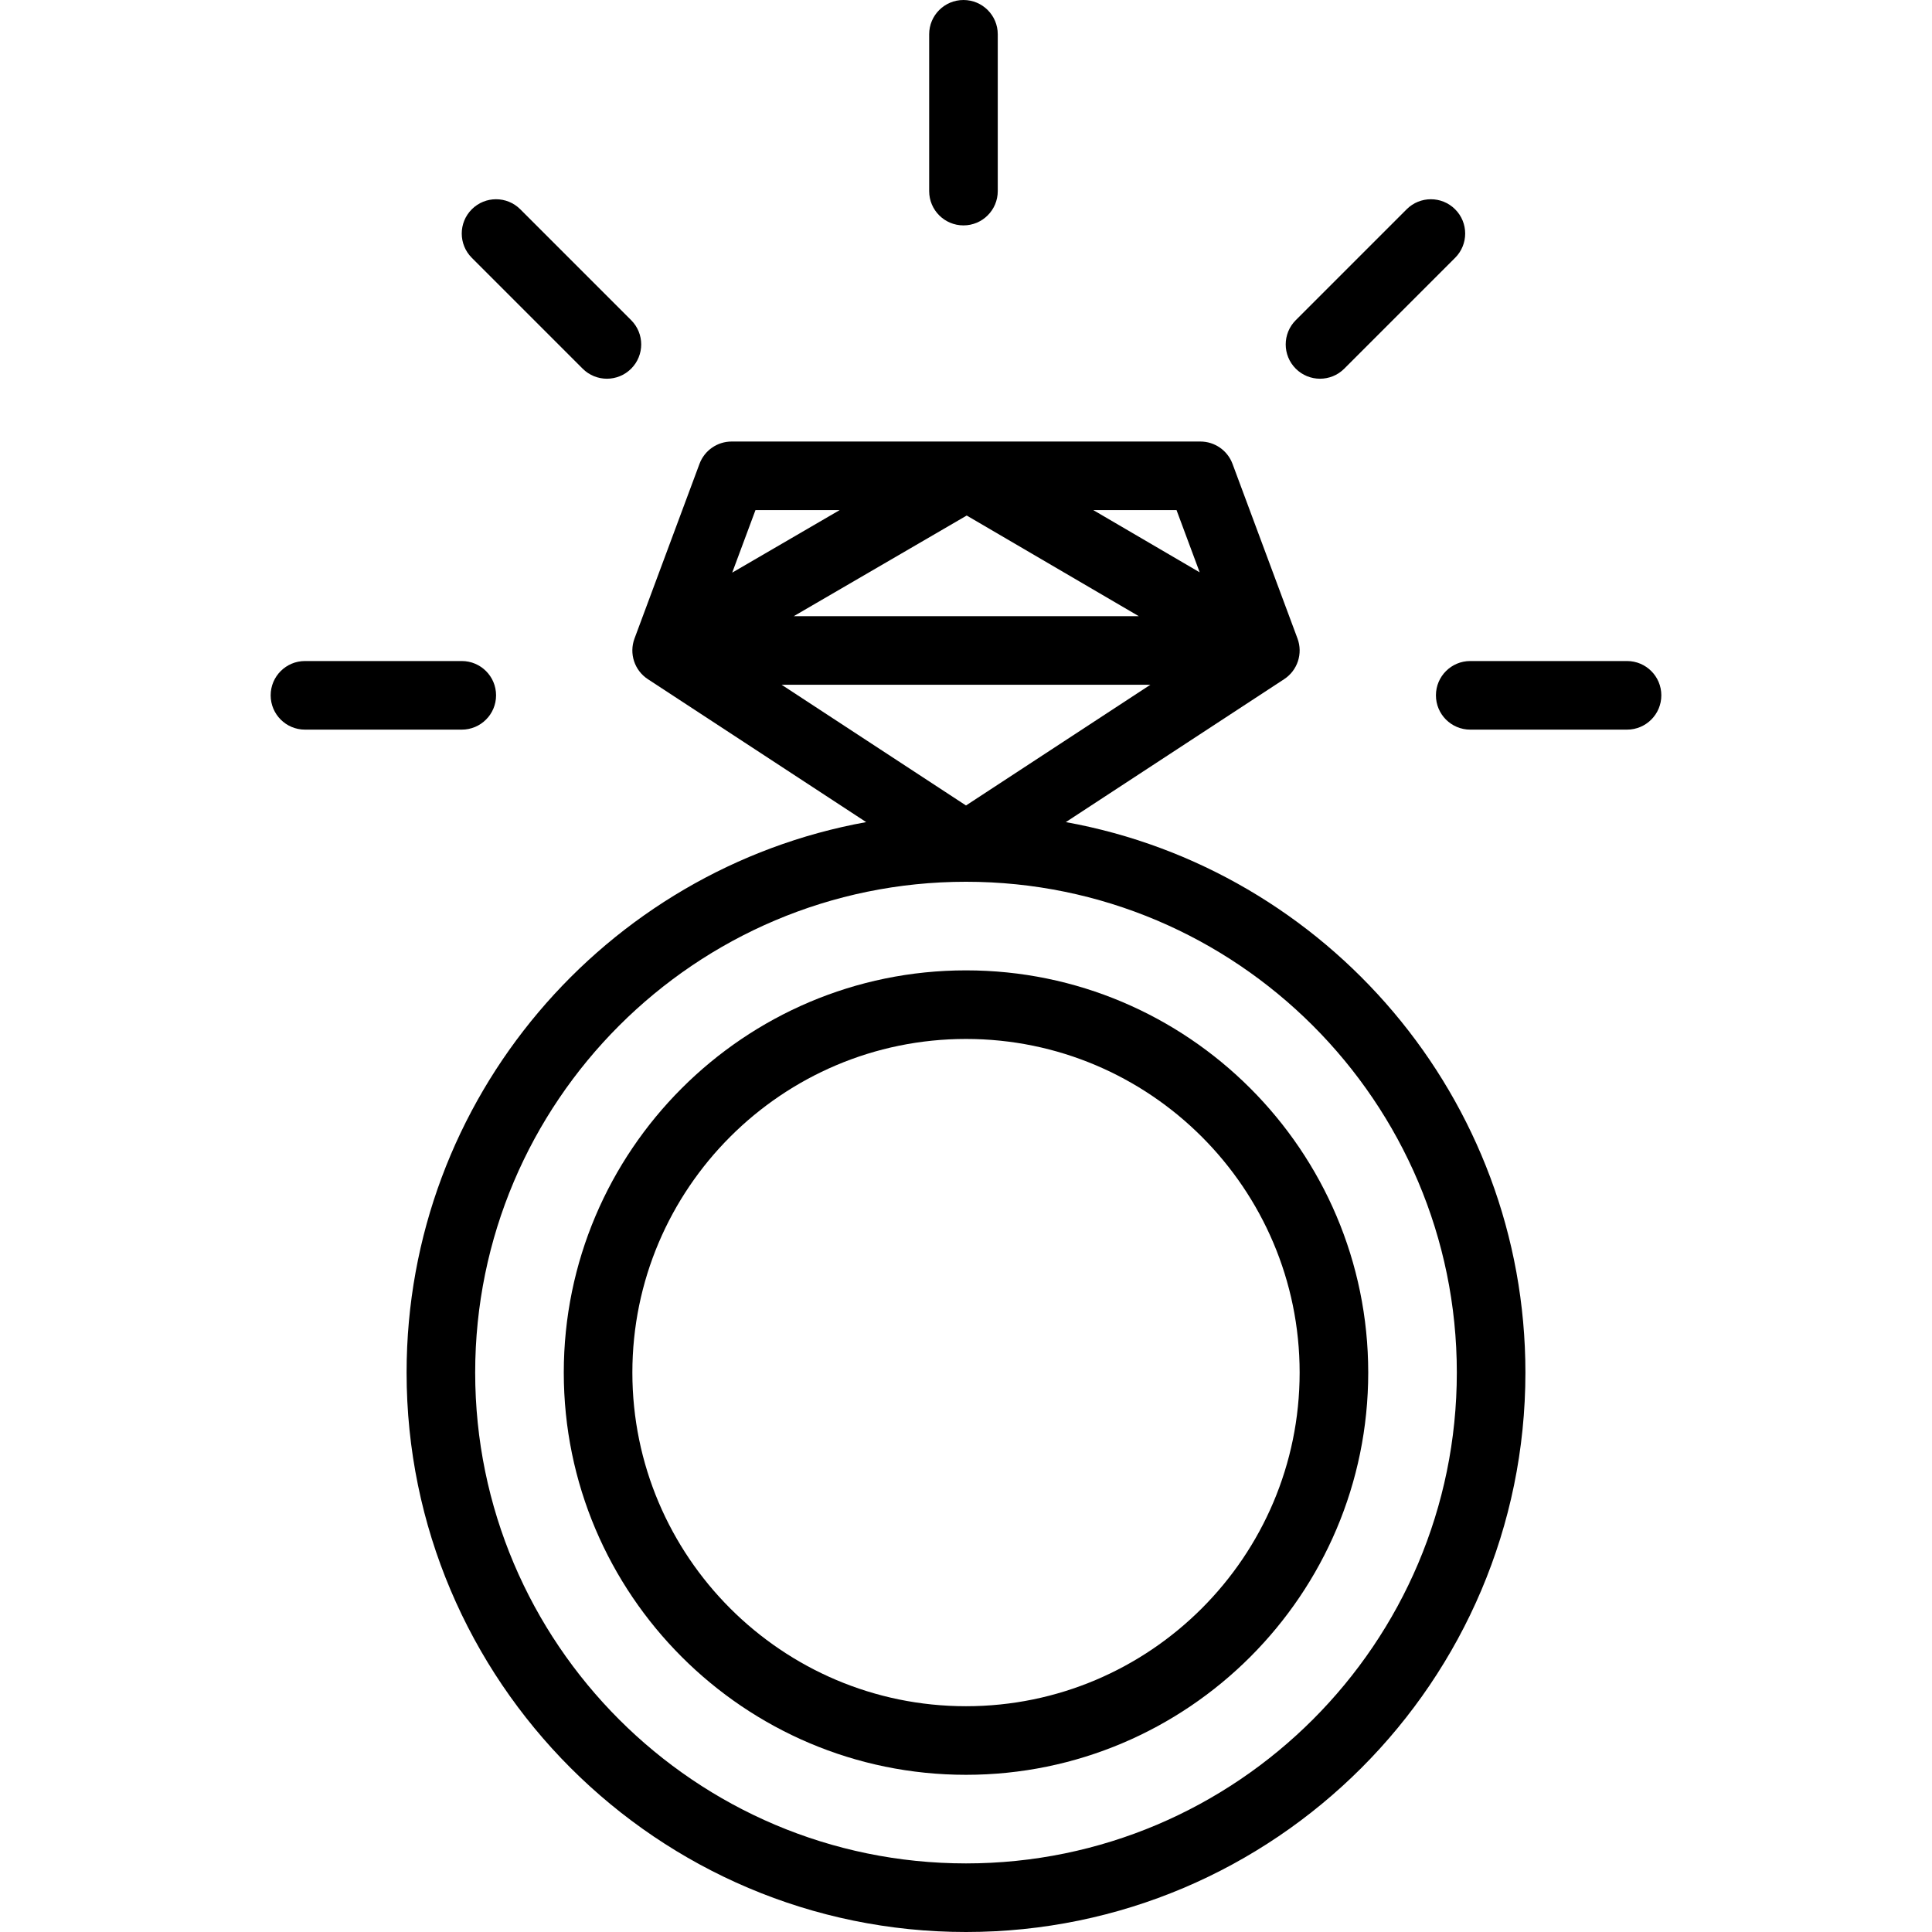 <?xml version="1.0" encoding="iso-8859-1"?>
<!-- Uploaded to: SVG Repo, www.svgrepo.com, Generator: SVG Repo Mixer Tools -->
<!DOCTYPE svg PUBLIC "-//W3C//DTD SVG 1.1//EN" "http://www.w3.org/Graphics/SVG/1.1/DTD/svg11.dtd">
<svg fill="#000000" height="800px" width="800px" version="1.1" id="Capa_1" xmlns="http://www.w3.org/2000/svg" xmlns:xlink="http://www.w3.org/1999/xlink" 
	 viewBox="0 0 422.501 422.501" xml:space="preserve">
<g>
	<g>
		<path d="M233.082,179.783l47.742-31.258c2.93-1.918,4.142-5.608,2.921-8.89l-14.211-38.194c-1.093-2.937-3.896-4.885-7.029-4.885
			H159.997c-3.134,0-5.936,1.948-7.029,4.885l-14.211,38.194c-1.221,3.282-0.009,6.972,2.921,8.89l47.742,31.258
			c-57.077,10.323-100.505,60.375-100.505,120.379c0,67.458,54.88,122.339,122.336,122.339s122.336-54.88,122.336-122.339
			C333.586,240.157,290.159,190.107,233.082,179.783z M211.251,407.501c-59.186,0-107.336-48.151-107.336-107.339
			c0-59.183,48.15-107.333,107.336-107.333s107.336,48.15,107.336,107.333C318.586,359.35,270.436,407.501,211.251,407.501z
			 M211.407,112.739l37.631,22.011h-75.453L211.407,112.739z M257.293,111.556l5.061,13.605l-23.26-13.605H257.293z
			 M165.209,111.556h18.409l-23.496,13.673L165.209,111.556z M170.933,149.749h80.635l-40.317,26.398L170.933,149.749z"/>
		<path d="M211.251,212.204c-48.502,0-87.961,39.458-87.961,87.958c0,48.504,39.459,87.964,87.961,87.964
			s87.961-39.46,87.961-87.964C299.211,251.662,259.753,212.204,211.251,212.204z M211.251,373.126
			c-40.231,0-72.961-32.731-72.961-72.964c0-40.229,32.73-72.958,72.961-72.958s72.961,32.729,72.961,72.958
			C284.211,340.395,251.481,373.126,211.251,373.126z"/>
		<path d="M210.696,49.291c4.143,0,7.5-3.358,7.5-7.5V7.5c0-4.142-3.357-7.5-7.5-7.5s-7.5,3.358-7.5,7.5v34.291
			C203.196,45.933,206.553,49.291,210.696,49.291z"/>
		<path d="M108.483,152.059c0-4.142-3.357-7.5-7.5-7.5H66.692c-4.143,0-7.5,3.358-7.5,7.5c0,4.142,3.357,7.5,7.5,7.5h34.291
			C105.126,159.559,108.483,156.201,108.483,152.059z"/>
		<path d="M355.809,144.559h-34.291c-4.143,0-7.5,3.358-7.5,7.5c0,4.142,3.357,7.5,7.5,7.5h34.291c4.143,0,7.5-3.358,7.5-7.5
			C363.309,147.917,359.952,144.559,355.809,144.559z"/>
		<path d="M127.419,80.624c1.465,1.465,3.384,2.197,5.304,2.197c1.919,0,3.839-0.732,5.303-2.197
			c2.93-2.929,2.93-7.677,0.001-10.606l-24.246-24.248c-2.929-2.929-7.678-2.93-10.606,0c-2.93,2.929-2.93,7.677-0.001,10.606
			L127.419,80.624z"/>
		<path d="M288.667,82.821c1.919,0,3.839-0.732,5.304-2.197l24.246-24.247c2.929-2.929,2.929-7.678-0.001-10.606
			c-2.928-2.93-7.677-2.929-10.606,0l-24.246,24.248c-2.929,2.929-2.929,7.678,0.001,10.606
			C284.828,82.089,286.748,82.821,288.667,82.821z"/>
	</g>
</g>
</svg>
